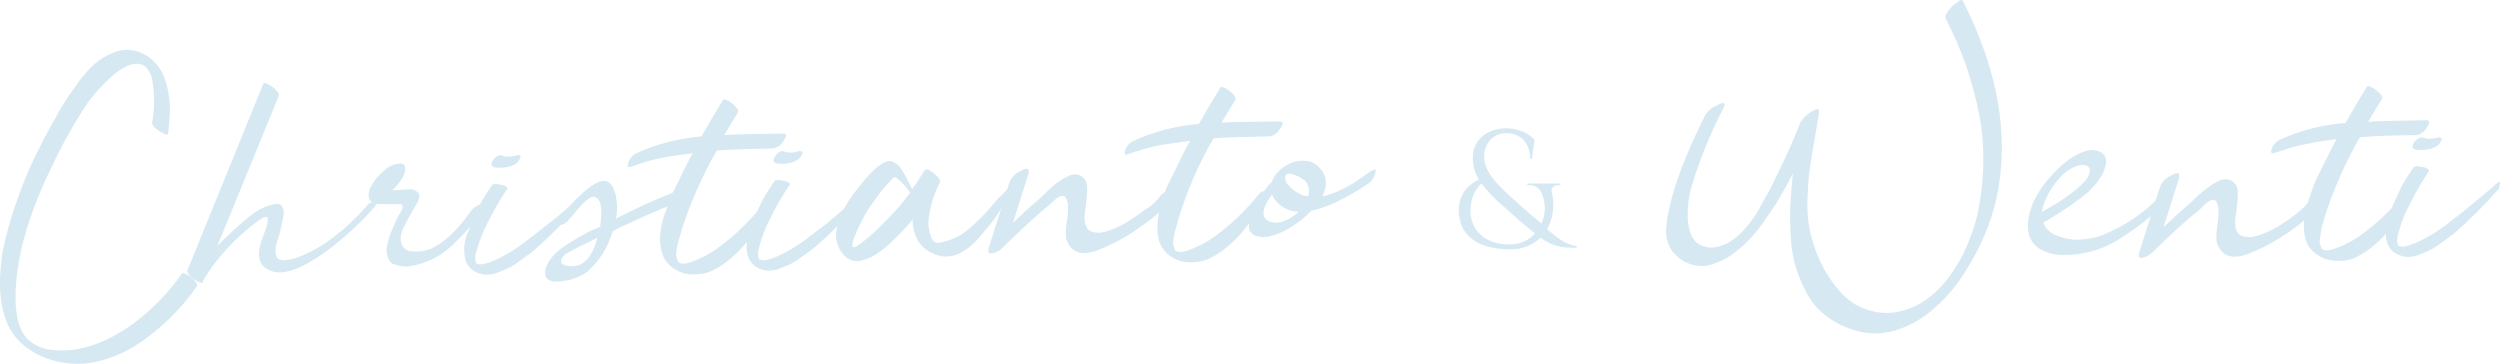 <?xml version="1.0" encoding="utf-8"?>
<!-- Generator: Adobe Illustrator 25.3.0, SVG Export Plug-In . SVG Version: 6.00 Build 0)  -->
<svg version="1.1" id="Layer_1" xmlns="http://www.w3.org/2000/svg" xmlns:xlink="http://www.w3.org/1999/xlink" x="0px" y="0px"
	 viewBox="0 0 619.7 90.2" style="enable-background:new 0 0 619.7 90.2;" xml:space="preserve">
<style type="text/css">
	.st0{fill:#D6E9F2;}
</style>
<g>
	<path class="st0" d="M45,67.9c0.2-0.3,0.7-0.2,1.4,0.2c0.7,0.4,1.4,0.9,1.9,1.5s0.7,1.1,0.5,1.4c-1.9,2.7-4.1,5.3-6.5,7.7
		c-2.5,2.4-5.1,4.6-8,6.5c-2.8,1.9-6,3.3-9.3,4.2c-3.2,0.9-6.6,1-9.9,0.4s-6.5-2-9.1-4.1c-2.2-1.8-3.9-4.3-4.8-7.1
		c-0.9-3-1.3-6.2-1.2-9.3c0.1-3.5,0.5-6.9,1.4-10.3c0.9-3.5,1.9-7,3.2-10.4c1.3-3.6,2.6-6.7,3.9-9.4s2.6-5.2,3.9-7.6l0.6-1
		c1.1-2.1,2-3.7,2.8-4.9c0.7-1.2,1.9-2.9,3.4-5c1.2-1.8,2.7-3.4,4.3-4.9c1.4-1.2,3-2.1,4.7-2.8s3.6-0.8,5.3-0.4
		c1.6,0.4,3.1,1.2,4.3,2.3s2.1,2.3,2.7,3.8c0.6,1.5,1.1,3.1,1.3,4.7c0.3,1.6,0.4,3.3,0.3,4.9c-0.1,1.6-0.2,3.1-0.4,4.7
		c-0.1,0.6-0.8,0.4-2.2-0.5s-1.8-1.5-1.8-2.1c0.6-3.3,0.7-6.7,0.1-10.1c-0.1-1.3-0.6-2.4-1.4-3.4c-0.6-0.7-1.5-1.1-2.4-1.1
		c-1,0-2,0.3-2.9,0.8c-1.1,0.5-2.1,1.2-3,2c-3.2,2.8-6,6-8.2,9.7c-2.6,4.2-5,8.6-7.1,13.1C7.2,52.8,4.3,63,3.9,71.7
		c-0.3,5.9,0.7,10,2.8,12.2c1.6,1.6,3.7,2.6,6,2.8c2.4,0.3,4.9,0.2,7.2-0.3c2.2-0.5,4.4-1.2,6.5-2.2c3.7-1.8,7.1-4.1,10.1-6.8
		C39.7,74.6,42.6,71.4,45,67.9z"/>
	<path class="st0" d="M90.7,51.3c0.5-0.8,1.4-1.3,2.4-1.4c0.6,0,0.4,0.6-0.5,1.7c-3.5,3.9-7.4,7.5-11.6,10.6
		c-6.9,5-11.8,6.5-14.9,4.4c-0.7-0.4-1.2-0.9-1.5-1.6c-0.3-0.6-0.4-1.3-0.4-2c0-0.8,0.1-1.5,0.3-2.2c0.2-0.8,0.4-1.5,0.7-2.2
		c0.3-0.7,0.5-1.4,0.8-2.2c0.2-0.6,0.3-1.2,0.4-1.8c0.1-1.2-0.7-1.1-2.5,0.2c-5.3,3.9-9.8,8.7-13.3,14.3L50.2,70
		c-0.1,0.2-0.5,0.2-1.2-0.2c-0.7-0.4-1.4-0.8-1.9-1.4c-0.6-0.6-0.8-1.1-0.6-1.5l18.8-46.2c0.1-0.2,0.5-0.2,1.2,0.2
		c0.7,0.4,1.4,0.8,1.9,1.4c0.6,0.6,0.8,1.1,0.7,1.5L53.9,60.9c2.7-2.7,5.5-5.3,8.5-7.7c0.8-0.6,1.7-1.2,2.6-1.6c1-0.5,2.1-0.8,3.1-1
		s1.7,0.1,2,0.9c0.3,0.8,0.3,1.6,0.1,2.4c-0.2,0.9-0.4,1.8-0.6,2.8s-0.5,2-0.8,2.9c-0.3,0.8-0.5,1.6-0.5,2.5c0,0.6,0.1,1.2,0.4,1.8
		c0.3,0.4,0.9,0.6,1.8,0.6c1.3-0.1,2.6-0.4,3.8-0.9c3.1-1.2,5.9-2.9,8.5-4.9C85.8,56.4,88.4,53.9,90.7,51.3z"/>
	<path class="st0" d="M116.8,52.2c0.7-0.8,1.5-1.3,2.5-1.6c0.7-0.2,1-0.1,1,0.3c-0.1,0.3-0.2,0.6-0.4,0.9c-2.3,3.4-5,6.4-8,9.2
		c-2.6,2.4-5.8,4.1-9.3,4.8c-1,0.3-2,0.3-3,0.2c-0.7-0.1-1.4-0.3-2-0.5c-0.5-0.2-0.9-0.6-1.2-1.1c-0.2-0.5-0.4-1-0.5-1.6
		s-0.1-1.3,0.1-1.9c0.1-0.7,0.3-1.4,0.5-2.1c0.2-0.7,0.5-1.4,0.8-2.1c0.3-0.8,0.6-1.4,0.9-2.1s0.6-1.2,1-1.8c0.2-0.4,0.4-0.8,0.5-1
		s0.1-0.4,0.1-0.7c0-0.1-0.1-0.3-0.2-0.4c-0.2-0.1-0.3-0.1-0.5-0.1h-0.8h-1h-1.1h-2c-0.3,0-0.6,0-0.9-0.1s-0.6-0.2-0.9-0.3
		c-0.2-0.1-0.5-0.3-0.7-0.6c-0.6-1-0.4-2.3,0.5-3.8c0.8-1.4,1.9-2.6,3.1-3.6c1.1-1,2.5-1.6,4-1.7c0.9,0.1,1.3,0.7,1.1,1.9
		s-1.2,2.9-3.2,4.8c0.3,0,1.3-0.1,3-0.2s2.4-0.1,2.5,0.1c0.4,0.2,0.8,0.5,1.1,0.8c0.2,0.4,0.2,0.8,0.1,1.2s-0.3,0.8-0.5,1.2
		c-0.3,0.5-0.5,0.9-0.8,1.4c-0.3,0.4-0.5,0.8-0.7,1.2c-0.1,0.1-0.3,0.5-0.6,1.1c-0.3,0.6-0.6,1-0.7,1.3s-0.3,0.6-0.6,1.2
		c-0.2,0.4-0.4,0.9-0.5,1.4c-0.1,0.4-0.2,0.8-0.2,1.2c0,0.8,0.2,1.6,0.7,2.2c0.5,0.6,1.1,0.9,1.9,1s1.5,0.1,2.3,0s1.6-0.3,2.3-0.5
		C110,60.3,113.4,57.1,116.8,52.2z"/>
	<path class="st0" d="M143,49.6c0.3-0.3,0.5-0.2,0.5,0.3s-0.2,0.9-0.3,1.3c-3.4,3.9-7.1,7.6-11,11l-2,1.5c-0.4,0.3-1.1,0.8-2.1,1.5
		c-0.8,0.6-1.7,1.1-2.6,1.5c-0.7,0.3-1.5,0.6-2.5,1c-0.8,0.3-1.7,0.4-2.7,0.4c-0.8-0.1-1.6-0.3-2.4-0.7c-1.5-0.7-2.5-2.2-2.7-3.8
		c-0.3-1.9-0.1-3.8,0.6-5.6c0.7-1.9,1.5-3.8,2.4-5.7c0.7-1.6,1.6-3.1,2.5-4.5l1.2-1.8c0.3-0.5,1.2-0.5,2.8-0.1
		c0.8,0.3,1.2,0.5,1.1,0.8c-1.8,2.7-3.5,5.6-4.9,8.5c-1.2,2.2-2.1,4.6-2.8,7.1c-0.3,0.8-0.4,1.7-0.2,2.6c0.2,0.5,0.7,0.7,1.5,0.6
		s1.6-0.3,2.3-0.6c0.8-0.3,1.6-0.7,2.4-1.1c0.8-0.4,1.5-0.8,2.2-1.2s1.4-0.9,2.3-1.5c0.9-0.6,1.6-1.1,2-1.5l2.1-1.6
		c0.9-0.7,1.6-1.2,1.9-1.5C137.6,54.2,140.4,51.9,143,49.6z M127.1,41c-1.4,0.6-3,0.7-4.5,0.5c-0.7-0.2-0.9-0.6-0.7-1.2
		c0.3-0.8,1-1.5,1.8-1.8c0.3-0.1,0.7,0,1,0.1c0.3,0.2,0.7,0.2,1,0.2c0.8,0.1,1.6-0.1,2.4-0.3c0.2-0.1,0.5-0.1,0.8,0.1
		c0.2,0.1,0.2,0.4,0,0.7C128.6,40,127.9,40.7,127.1,41L127.1,41z"/>
	<path class="st0" d="M167.4,47.5c0.6-0.3,1-0.2,0.9,0.3c-0.3,1.1-0.9,2-1.7,2.7l-0.7,0.5c-3.3,1.3-6.9,2.9-10.7,4.7
		c-0.8,0.3-1.9,0.9-3.3,1.6c-1.1,3.8-3.2,7.2-6.1,9.9c-1.7,1.3-3.7,2.1-5.8,2.4c-3.2,0.6-4.8-0.1-4.9-1.9c0-0.6,0.1-1.1,0.3-1.6
		c0.5-1.1,1.1-2.1,2-3c1.1-1.1,2.3-2,3.6-2.8c1.4-0.9,2.7-1.6,3.7-2.2s2.4-1.2,4.1-1.9v-0.3c0.6-4.5,0.1-6.9-1.6-7.1
		c-0.6,0-1.2,0.3-1.6,0.7c-0.6,0.5-1.2,1-1.7,1.6s-1.1,1.3-1.8,2.1c-0.4,0.5-0.8,0.9-1.2,1.4c-0.6,0.8-1.5,1.2-2.4,1.2
		c-0.8,0-0.9-0.4-0.2-1.4c0.1-0.1,0.2-0.2,0.3-0.4c0.2-0.2,0.5-0.5,0.9-1c4.3-5,7.5-7.7,9.6-8.1c1.6-0.3,2.7,0.6,3.3,2.8l0.1,0.1
		c0.5,2.1,0.6,4.3,0.2,6.4C157.4,51.7,162.4,49.5,167.4,47.5z M143.8,65.6c1.9-0.9,3.4-3.1,4.3-6.7L146,60c0,0-0.7,0.3-2.1,1
		c-1.1,0.5-2.2,1.1-3.2,1.7c-0.6,0.3-1.1,0.8-1.5,1.4c-0.4,1,0.1,1.6,1.6,1.8C141.8,66.1,142.8,66,143.8,65.6z"/>
	<path class="st0" d="M194.1,33.1c0.9,0,1,0.6,0.2,1.7c-0.5,1-1.4,1.7-2.5,2c-5.3,0.1-10,0.2-14.1,0.5c-3.6,6.2-6.5,12.8-8.7,19.6
		c-0.1,0.2-0.2,0.5-0.2,0.8c-0.1,0.4-0.2,0.8-0.3,1s-0.2,0.6-0.3,1s-0.2,0.8-0.3,1.2c-0.1,0.3-0.1,0.7-0.2,1.2
		c-0.1,0.4-0.1,0.7-0.1,1.1c0,0.3,0.1,0.6,0.2,0.9c0.1,0.3,0.2,0.5,0.3,0.8c0.6,0.7,2,0.6,4.1-0.3c1.9-0.7,3.7-1.7,5.3-2.8
		c4.2-3,8-6.6,11.2-10.6c0.7-0.8,1.3-1.1,1.9-0.7s0.6,1-0.2,2.1c-1,1.5-1.8,2.7-2.3,3.4s-1.3,1.8-2.4,3.2c-0.9,1.2-1.8,2.3-2.9,3.4
		c-1,0.9-2,1.8-3.1,2.6c-1.1,0.8-2.3,1.5-3.6,2.1c-1.6,0.6-3.3,0.8-5,0.7c-1.7-0.1-3.3-0.8-4.6-1.8c-1.4-1.1-2.3-2.6-2.6-4.3
		c-0.1-0.7-0.2-1.4-0.3-2.1c0-0.7,0-1.5,0.1-2.2c0.1-0.8,0.2-1.5,0.4-2.3s0.4-1.6,0.7-2.3s0.5-1.5,0.8-2.4s0.6-1.6,0.9-2.3
		s0.7-1.4,1.1-2.2s0.8-1.5,1-2.1l1-2c0.4-0.8,0.7-1.4,0.9-1.8c0.1-0.2,0.5-0.9,1.2-2.2c-2.5,0.3-4.8,0.6-7,1
		c-2.1,0.4-4.1,0.9-6.1,1.6c-0.3,0.1-0.6,0.2-0.9,0.3l-0.9,0.3c0.1-0.1,0.1-0.1,0.2-0.1c-1.1,0.5-1.5,0.4-1.4-0.3
		c0.2-1,0.7-1.8,1.5-2.4c0.1-0.1,0.3-0.2,0.4-0.3c5.2-2.4,10.7-3.8,16.4-4.3c1.8-3.2,3.6-6.2,5.3-9c0.1-0.3,0.6-0.2,1.3,0.2
		c0.7,0.4,1.4,0.9,1.9,1.5c0.6,0.6,0.7,1.1,0.5,1.4c-1.1,1.8-2.3,3.7-3.4,5.6C181.6,33.3,186.3,33.2,194.1,33.1z"/>
	<path class="st0" d="M212.9,48.6c0.3-0.3,0.5-0.2,0.5,0.3c0,0.4-0.2,0.9-0.3,1.3c-3.4,3.9-7.1,7.6-11,11l-2,1.5
		c-0.4,0.3-1.1,0.8-2.1,1.5c-0.8,0.6-1.7,1.1-2.6,1.5c-0.7,0.3-1.5,0.6-2.5,1c-0.8,0.3-1.7,0.4-2.6,0.4c-0.8-0.1-1.6-0.3-2.4-0.7
		c-1.5-0.7-2.5-2.2-2.7-3.8c-0.3-1.9-0.1-3.8,0.6-5.6c0.7-1.9,1.5-3.8,2.4-5.7c0.7-1.6,1.6-3.1,2.5-4.5l1.2-1.8
		c0.3-0.5,1.2-0.5,2.8-0.1c0.8,0.3,1.2,0.5,1.1,0.8c-1.8,2.7-3.5,5.6-4.9,8.5c-1.2,2.2-2.1,4.6-2.7,7.1c-0.3,0.8-0.4,1.7-0.2,2.6
		c0.2,0.5,0.7,0.7,1.5,0.6s1.6-0.3,2.3-0.6c0.8-0.3,1.6-0.7,2.4-1.1c0.8-0.4,1.5-0.8,2.2-1.2s1.4-0.9,2.3-1.5s1.6-1.1,2-1.5l2.1-1.6
		c1-0.7,1.6-1.2,1.9-1.4C207.5,53.2,210.3,50.9,212.9,48.6z M197,40c-1.4,0.6-3,0.7-4.5,0.5c-0.7-0.2-0.9-0.6-0.7-1.2
		c0.4-0.8,1-1.5,1.8-1.8c0.3-0.1,0.7,0,1,0.1c0.3,0.2,0.7,0.2,1,0.2c0.8,0.1,1.6-0.1,2.4-0.3c0.2-0.1,0.5-0.1,0.8,0.1
		c0.2,0.1,0.2,0.4,0,0.7C198.5,39,197.8,39.7,197,40z"/>
	<path class="st0" d="M250.2,46.3c0.7-0.8,1.2-0.9,1.2-0.3c0,0.5-0.1,0.9-0.4,1.3c-0.2,0.3-0.6,0.9-1,1.6c-1.4,2.1-2.5,3.9-3.4,5.2
		s-2.3,2.9-4,4.9c-1.4,1.7-3.2,3.1-5.2,4c-1.6,0.7-3.5,0.8-5.2,0.2c-3.9-1.3-5.9-4.3-6-8.8c-1.1,1.4-2.2,2.6-3.3,3.7
		c-1.1,1.1-2.2,2.2-3.4,3.2c-1.1,0.9-2.2,1.7-3.5,2.4c-1,0.5-2.1,0.9-3.2,1c-1,0.1-2-0.2-2.9-0.8c-1-0.8-1.8-1.9-2.2-3.1
		c-0.5-1.2-0.6-2.6-0.3-3.9c0.3-1.5,0.8-2.9,1.4-4.3c0.7-1.5,1.6-2.9,2.6-4.3c1.1-1.5,2.1-2.7,3-3.8s1.9-2,2.7-2.8
		c0.6-0.5,1.2-0.9,1.8-1.3c0.5-0.2,1-0.4,1.5-0.5c0.5,0,0.9,0.1,1.3,0.4c0.4,0.2,0.8,0.5,1.1,0.8c0.4,0.4,0.7,0.9,1,1.4
		c0.4,0.7,0.7,1.2,0.9,1.6s0.5,1,0.9,1.8c0.2,0.3,0.3,0.7,0.5,1c1.1-1.5,2.1-3.1,3.1-4.7c0.3-0.5,1-0.2,2.3,0.8s1.7,1.7,1.5,2.2
		c-1.5,2.8-2.4,5.9-2.8,9c-0.2,1.6,0.1,3.3,0.7,4.8c0.5,0.9,1,1.3,1.7,1.2c1.5-0.2,2.9-0.7,4.3-1.3c1.5-0.7,2.8-1.7,4-2.8
		c1.3-1.2,2.4-2.2,3.2-3.1c0.8-0.9,1.9-2.1,3.2-3.7C248.8,47.9,249.7,46.9,250.2,46.3z M211.4,61.2c0.3,0.3,1.2-0.2,2.8-1.5
		c2-1.6,3.8-3.3,5.6-5.2c2.1-2.1,4-4.3,5.8-6.7c-0.5-0.9-1.2-1.7-1.9-2.4c-1-1-1.6-1.5-1.9-1.5s-0.9,0.7-2,1.9s-2,2.4-2.8,3.6
		c-1.9,2.4-3.4,5.1-4.6,7.9c-0.1,0.3-0.2,0.5-0.3,0.8c-0.2,0.4-0.3,0.7-0.4,0.9s-0.2,0.5-0.3,0.9c-0.1,0.3-0.1,0.5-0.1,0.8
		C211.2,60.9,211.3,61.1,211.4,61.2L211.4,61.2z"/>
	<path class="st0" d="M287.3,49c0.6-1.1,1.7-1.7,3-1.8c0.8,0,1.1,0.4,0.7,1.2c-0.2,0.4-0.4,0.8-0.7,1.2c-2.2,2.5-4.7,4.7-7.4,6.5
		c-3.4,2.5-7.1,4.5-11,6c-3.7,1.3-6.1,0.6-7.4-2.3c-0.4-0.8-0.4-2.3-0.1-4.6c0.3-1.5,0.4-3.1,0.3-4.7c-0.1-0.4-0.2-0.9-0.4-1.3
		c-0.1-0.3-0.3-0.5-0.6-0.6c-0.2,0-0.5,0-0.7,0c-0.3,0.1-0.6,0.2-0.8,0.4c-0.3,0.2-0.6,0.4-0.9,0.7c-0.2,0.2-0.5,0.5-0.9,0.8
		s-0.6,0.6-0.9,0.8c-3,2.5-6.7,5.9-11.1,10.2c-0.7,0.7-1.6,1.2-2.6,1.3c-0.8,0.1-1-0.4-0.7-1.4l5.2-16.4c0.5-1.1,1.4-2,2.5-2.5
		c1.5-0.9,2.2-0.9,2.2,0c0,0.2,0,0.5-0.1,0.7l-3.8,12c2.3-2.2,4.4-4.1,6.2-5.6l1.8-1.7c1.1-1.1,2.1-1.9,2.8-2.5
		c0.8-0.6,1.7-1.2,2.6-1.6c0.8-0.5,1.8-0.7,2.7-0.5c0.8,0.2,1.4,0.7,1.8,1.3c0.4,0.7,0.5,1.5,0.5,2.3c0,0.9-0.1,1.8-0.2,2.9
		s-0.2,2-0.4,3c-0.1,0.9-0.1,1.7,0.1,2.6c0.1,0.7,0.5,1.4,1.1,1.8c1.3,0.6,2.7,0.6,4,0.2c1.8-0.5,3.4-1.3,5-2.2
		c1.7-1,3.2-2.1,4.8-3.3C285.3,51.2,286.4,50.1,287.3,49z"/>
	<path class="st0" d="M317.2,30.1c0.9,0,1,0.6,0.2,1.7c-0.6,1-1.4,1.7-2.5,2c-5.3,0.1-10,0.2-14.1,0.5c-3.6,6.2-6.5,12.8-8.6,19.7
		c-0.1,0.2-0.2,0.5-0.2,0.8c-0.1,0.4-0.2,0.8-0.3,1l-0.3,1c-0.1,0.4-0.2,0.8-0.3,1.2c0,0.3-0.1,0.7-0.2,1.2
		c-0.1,0.4-0.1,0.7-0.1,1.1c0,0.3,0.1,0.6,0.2,0.9c0.1,0.3,0.2,0.5,0.3,0.8c0.6,0.7,2,0.6,4.1-0.3c1.9-0.7,3.7-1.7,5.3-2.8
		c4.2-3,8-6.6,11.2-10.6c0.6-0.8,1.3-1.1,1.9-0.7s0.6,1-0.2,2.1c-1,1.5-1.8,2.7-2.3,3.4s-1.3,1.8-2.4,3.2c-0.9,1.2-1.9,2.3-2.9,3.3
		c-1,0.9-2,1.8-3.1,2.6s-2.3,1.5-3.6,2.1c-1.6,0.6-3.3,0.8-5,0.7c-1.7-0.1-3.3-0.8-4.6-1.8c-1.3-1.1-2.3-2.6-2.6-4.3
		c-0.1-0.7-0.2-1.4-0.2-2.2c0-0.7,0-1.5,0.1-2.2c0.1-0.8,0.2-1.5,0.4-2.3c0.2-0.8,0.4-1.6,0.6-2.3s0.5-1.5,0.8-2.4s0.6-1.6,1-2.3
		s0.7-1.4,1.1-2.2s0.8-1.5,1-2.1l1-2l0.9-1.8c0.1-0.2,0.5-0.9,1.2-2.2c-2.5,0.3-4.8,0.7-7,1c-2.1,0.4-4.2,0.9-6.2,1.6
		c-0.3,0.1-0.6,0.2-0.9,0.3l-0.9,0.3c0.1-0.1,0.1-0.1,0.2-0.1c-1,0.5-1.5,0.4-1.4-0.3c0.2-1,0.7-1.8,1.5-2.4
		c0.1-0.1,0.3-0.2,0.5-0.3c5.2-2.4,10.7-3.8,16.4-4.3c1.8-3.2,3.6-6.2,5.3-9c0.1-0.3,0.6-0.2,1.3,0.2c0.7,0.4,1.4,0.9,1.9,1.5
		c0.6,0.6,0.7,1.1,0.5,1.4c-1.1,1.8-2.3,3.7-3.4,5.6C304.8,30.2,309.5,30.2,317.2,30.1z"/>
	<path class="st0" d="M339.7,42.5c1-0.7,1.4-0.6,1.3,0.1c-0.2,1-0.7,1.9-1.4,2.6c-0.1,0.1-0.3,0.2-0.4,0.3c-5.7,3.8-10.4,6-14.1,6.7
		c-1.6,1.7-3.5,3.2-5.6,4.4c-1.6,1-3.4,1.7-5.2,2.1c-3.4,0.3-5-0.8-4.7-3.3c0.3-2.6,1.8-5.7,4.7-9.3l0.3-0.4
		c0.2-0.2,0.4-0.3,0.6-0.5c0.4-1.1,1-2.1,1.9-2.9c0.9-0.9,2-1.5,3.1-2c1.2-0.4,2.4-0.6,3.6-0.4c1.2,0.1,2.3,0.6,3.1,1.5
		c2,2,2.3,4.4,0.9,7.3c1.6-0.4,3.1-0.9,4.5-1.6c1.3-0.6,2.5-1.3,3.7-2C336.9,44.4,338.1,43.6,339.7,42.5z M314.7,54.9
		c1.2,0.4,2.4,0.4,3.6-0.1c1.3-0.5,2.5-1.3,3.6-2.3c-1.3,0-2.5-0.4-3.6-1s-2-1.5-2.7-2.6c-0.1-0.3-0.2-0.5-0.3-0.7
		C312.7,51.8,312.5,54,314.7,54.9L314.7,54.9z M324.3,48.6c0.3-1.1,0.2-2.3-0.4-3.3c-0.2-0.3-0.5-0.6-0.8-0.8
		c-0.4-0.3-0.9-0.6-1.3-0.8c-0.5-0.2-1-0.4-1.4-0.5s-0.8-0.2-1.2-0.1c-0.4,0.1-0.5,0.2-0.6,0.5c-0.1,0.9,0.2,1.9,1,2.5
		c0.7,0.8,1.5,1.4,2.5,1.9C322.6,48.4,323.4,48.6,324.3,48.6C324.2,48.7,324.2,48.6,324.3,48.6L324.3,48.6L324.3,48.6L324.3,48.6z"
		/>
</g>
<g>
	<path class="st0" d="M486.6,0.3c8.7,17.2,11.5,33.3,8.4,48.4c-0.7,3.3-1.8,6.6-3.1,9.7c-1.5,3.5-3.4,6.9-5.5,10.1
		c-2.1,3.2-4.7,6-7.6,8.5c-2.7,2.3-5.9,4-9.3,5c-3.5,1-7.2,0.8-10.6-0.4c-2.4-0.8-4.7-2-6.6-3.6c-1.9-1.5-3.4-3.3-4.5-5.4
		c-1.1-2.1-2-4.3-2.7-6.5c-0.7-2.4-1.1-4.9-1.2-7.5c-0.2-2.7-0.2-5.3-0.1-7.7c0.1-2.4,0.3-5,0.6-7.8c-0.7,1.4-1.4,2.6-1.9,3.5
		c-1,1.7-1.8,3.2-2.6,4.4c-0.8,1.2-1.8,2.7-3,4.4c-1.1,1.5-2.3,3-3.6,4.3c-1.2,1.2-2.6,2.4-4,3.4c-1.4,1-3,1.8-4.6,2.3
		c-1.6,0.6-3.2,0.7-4.8,0.3c-1.6-0.3-3.1-1.1-4.3-2.3c-1-0.8-1.7-1.9-2.1-3.1c-0.4-1.1-0.6-2.3-0.5-3.4c0.1-1.3,0.2-2.6,0.5-3.9
		c1.2-6.5,4.3-14.7,9.2-24.5c0.7-1.1,1.7-1.9,2.9-2.4c1.3-0.7,1.9-0.7,1.9-0.1c-0.1,0.3-0.2,0.5-0.3,0.8c-3.1,6-5.7,12.3-7.7,18.8
		c-0.3,0.9-0.5,1.8-0.7,2.7c-0.2,1-0.3,2.1-0.4,3.1c-0.1,1.1-0.1,2.2,0,3.3c0.1,1,0.3,2,0.6,3c0.3,0.9,0.8,1.6,1.4,2.3
		c0.7,0.6,1.5,1,2.4,1.2c1.2,0.3,2.5,0.2,3.6-0.2c0.9-0.3,1.7-0.6,2.4-1.1c1.7-1,3.2-2.4,4.4-4c0.8-1,1.4-1.8,1.8-2.4
		c0.6-0.9,1.2-1.9,1.7-2.9c0.7-1.3,1.2-2.2,1.5-2.7c0.3-0.5,0.8-1.4,1.4-2.7s1-2.1,1.1-2.3c2.1-4.1,3.9-8.3,5.6-12.6
		c0.6-1,1.4-1.8,2.4-2.4c1.6-1.1,2.3-1.1,2.2-0.1V28c-0.1,0.9-0.4,2.3-0.7,4.2c-0.3,1.9-0.6,3.5-0.8,4.6c-0.2,1.1-0.4,2.7-0.7,4.5
		s-0.4,3.4-0.5,4.8s-0.1,2.8-0.2,4.5c0,1.5,0.1,3.1,0.3,4.6c0.2,1.4,0.5,2.8,0.9,4.2c0.7,2.4,1.6,4.8,2.8,7c1.2,2.2,2.6,4.2,4.3,6.1
		c1.7,1.8,3.7,3.3,6.1,4.1c2.4,0.9,5,1.2,7.5,0.8c2.2-0.4,4.2-1.1,6.1-2.2c1.9-1.1,3.6-2.5,5.1-4.1c1.5-1.7,2.9-3.5,4-5.4
		c1.2-1.9,2.2-4,3-6.1c0.8-2,1.5-4.1,2-6.2c0.9-4.1,1.4-8.2,1.5-12.4s-0.2-8.5-1-12.6c-0.8-4.1-1.9-8.1-3.2-12
		c-1.4-4-3.1-7.9-5-11.6c-0.3-0.6-0.1-1.3,0.6-2.2c0.6-0.8,1.4-1.6,2.3-2.1C485.8-0.1,486.4-0.1,486.6,0.3z"/>
	<path class="st0" d="M535.8,48.2c0.9-1,1.6-1.3,2.1-0.9s0.4,1.1-0.5,2.1c0,0.1-0.1,0.2-0.2,0.3c-3.6,3.8-7.7,7-12.1,9.7
		c-4,2.5-8.6,3.8-13.3,3.8c-2.1,0.1-4.2-0.4-6-1.4c-1.3-0.7-2.3-1.9-2.8-3.4c-0.4-1.5-0.4-3.1-0.1-4.6c0.3-1.8,0.9-3.4,1.8-5
		s1.9-3.2,3.2-4.6c3.4-3.9,6.5-6.1,9.3-6.8c1.3-0.4,2.7-0.2,3.8,0.5c1,0.7,1.3,1.8,0.9,3.3c-0.3,1.3-0.9,2.4-1.7,3.5
		c-0.8,1.1-1.7,2.1-2.7,3c-1.2,1-2.5,2-3.8,2.9c-1.6,1.1-2.8,1.9-3.6,2.4l-3.6,2.2c0.6,1.5,1.8,2.7,3.3,3.2c1.8,0.7,3.7,1.1,5.6,1
		c2-0.1,3.9-0.4,5.7-1.1C526.8,56,531.8,52.6,535.8,48.2z M507.2,49.2c-0.5,1-0.9,2.1-1,3.3c1.6-0.9,2.9-1.7,3.8-2.2
		c0.9-0.6,2-1.3,3.3-2.3c1.2-0.9,2.3-1.8,3.3-2.9c0.7-0.6,1.2-1.5,1.4-2.4c0.2-0.6-0.1-1.3-0.6-1.6c-0.9-0.3-1.9-0.3-2.7,0.1
		c-1.7,0.6-3.2,1.7-4.3,3.1C509.1,45.7,508,47.3,507.2,49.2L507.2,49.2z"/>
	<path class="st0" d="M572.4,49.9c0.6-1.1,1.8-1.8,3-1.8c0.8,0,1.1,0.4,0.7,1.2c-0.2,0.4-0.4,0.9-0.6,1.2c-2.2,2.5-4.7,4.6-7.4,6.5
		c-3.4,2.5-7.1,4.5-11,6c-3.7,1.3-6.1,0.6-7.4-2.3c-0.4-0.8-0.4-2.4-0.1-4.6c0.3-1.5,0.4-3.1,0.3-4.6c-0.1-0.4-0.2-0.9-0.4-1.3
		c-0.1-0.3-0.3-0.5-0.6-0.6c-0.2,0-0.5,0-0.7,0c-0.3,0.1-0.6,0.2-0.8,0.4c-0.3,0.2-0.6,0.5-0.9,0.7s-0.5,0.5-0.9,0.9
		c-0.4,0.4-0.6,0.6-0.9,0.8c-3.1,2.5-6.8,5.9-11.2,10.2c-0.7,0.7-1.6,1.2-2.6,1.3c-0.7,0.1-1-0.4-0.6-1.4l5.2-16.4
		c0.5-1.1,1.4-2,2.5-2.5c1.5-0.9,2.2-0.9,2.2,0c0,0.2-0.1,0.5-0.1,0.7l-3.8,12c2.3-2.2,4.4-4.1,6.2-5.6c0,0,0.6-0.6,1.8-1.7
		s2.1-1.9,2.8-2.4c0.8-0.6,1.7-1.2,2.6-1.6c0.8-0.5,1.8-0.7,2.7-0.5c0.8,0.2,1.4,0.7,1.8,1.3c0.4,0.7,0.6,1.5,0.5,2.3
		c0,0.9-0.1,1.8-0.2,2.9s-0.2,2-0.4,2.9c-0.1,0.9-0.1,1.7,0.1,2.6c0.1,0.7,0.5,1.4,1.1,1.8c1.3,0.6,2.7,0.6,4,0.2
		c1.8-0.5,3.5-1.3,5.1-2.2c1.7-1,3.3-2.1,4.8-3.3C570.5,52,571.5,51,572.4,49.9z"/>
	<path class="st0" d="M601.4,29.8c0.9,0,1,0.6,0.2,1.7c-0.5,1-1.4,1.7-2.5,2c-5.3,0-10,0.2-14.1,0.5c-3.6,6.2-6.5,12.8-8.7,19.6
		c-0.1,0.2-0.2,0.5-0.2,0.8c-0.1,0.4-0.2,0.7-0.3,1c-0.1,0.3-0.2,0.6-0.3,1.1c-0.1,0.4-0.2,0.8-0.2,1.2c-0.1,0.3-0.1,0.7-0.2,1.1
		c-0.1,0.4-0.1,0.7-0.1,1.1c0,0.3,0.1,0.6,0.2,0.9c0.1,0.3,0.2,0.5,0.3,0.8c0.6,0.7,2,0.6,4.1-0.3c1.9-0.7,3.7-1.7,5.3-2.8
		c4.2-3,8-6.6,11.2-10.6c0.7-0.8,1.3-1.1,1.9-0.7c0.6,0.4,0.6,1.1-0.2,2.1c-1,1.5-1.8,2.7-2.3,3.4s-1.3,1.8-2.4,3.2
		c-1.7,2.3-3.7,4.3-6,6c-1.1,0.8-2.3,1.5-3.6,2.1c-1.6,0.6-3.3,0.8-5,0.6c-1.7-0.1-3.3-0.8-4.6-1.8c-1.4-1.1-2.3-2.6-2.6-4.3
		c-0.1-0.7-0.2-1.4-0.2-2.2c0-0.7,0-1.5,0.1-2.2c0.1-0.8,0.2-1.5,0.4-2.3c0.2-0.8,0.4-1.6,0.7-2.3s0.5-1.5,0.8-2.4
		c0.3-0.9,0.6-1.6,0.9-2.3s0.7-1.4,1.1-2.2l1-2.1l1-2c0.4-0.8,0.7-1.4,0.9-1.8l1.2-2.2c-2.5,0.3-4.8,0.6-7,1.1
		c-2.1,0.4-4.2,0.9-6.2,1.6c-0.3,0.1-0.6,0.2-0.9,0.3l-0.9,0.3l0.2-0.1c-1.1,0.5-1.5,0.4-1.4-0.3c0.2-1,0.7-1.8,1.5-2.4
		c0.1-0.1,0.3-0.2,0.5-0.3c5.2-2.4,10.7-3.8,16.4-4.2c1.8-3.2,3.6-6.2,5.3-9c0.1-0.3,0.5-0.2,1.3,0.2c0.7,0.4,1.4,0.9,1.9,1.5
		c0.6,0.6,0.7,1.1,0.5,1.4c-1.1,1.8-2.3,3.7-3.4,5.6C588.9,30,593.6,29.9,601.4,29.8z"/>
	<path class="st0" d="M619.2,45.2c0.3-0.3,0.5-0.1,0.5,0.3c0,0.5-0.2,0.9-0.3,1.3c-3.4,3.9-7.1,7.6-11,11l-2,1.5
		c-0.4,0.3-1.1,0.8-2.1,1.5c-0.8,0.6-1.7,1.1-2.6,1.5c-0.7,0.3-1.5,0.6-2.5,1c-0.8,0.3-1.7,0.4-2.6,0.4c-0.8-0.1-1.6-0.3-2.4-0.7
		c-1.5-0.7-2.5-2.2-2.7-3.8c-0.3-1.9-0.1-3.8,0.6-5.6c0.7-1.9,1.5-3.8,2.4-5.7c0.7-1.6,1.6-3.1,2.5-4.5l1.2-1.8
		c0.3-0.5,1.2-0.5,2.8-0.1c0.8,0.3,1.2,0.6,1.1,0.9c-1.8,2.7-3.5,5.6-4.9,8.5c-1.2,2.2-2.1,4.6-2.7,7c-0.3,0.8-0.4,1.7-0.2,2.6
		c0.2,0.6,0.7,0.7,1.5,0.6c0.8-0.1,1.5-0.3,2.3-0.6s1.6-0.7,2.4-1.1c0.8-0.4,1.5-0.8,2.2-1.2s1.4-0.9,2.3-1.5c0.9-0.6,1.6-1.1,2-1.5
		l2.1-1.6c0.9-0.7,1.6-1.2,1.9-1.5C613.8,49.8,616.6,47.5,619.2,45.2z M603.3,36.6c-1.4,0.6-3,0.7-4.5,0.5c-0.7-0.2-0.9-0.6-0.7-1.2
		c0.3-0.8,1-1.5,1.8-1.8c0.4-0.1,0.7,0,1,0.1s0.7,0.2,1,0.2c0.8,0,1.6-0.1,2.4-0.3c0.2-0.1,0.5-0.1,0.8,0.1c0.2,0.1,0.2,0.4,0,0.7
		C604.8,35.7,604.1,36.3,603.3,36.6z"/>
</g>
<path class="st0" d="M386.2,45.9c-0.8-0.1-1.5,0.4-1.6,1.2c0,0.3,0,0.4,0.1,0.7c0.7,3.1,0.3,6.3-1.2,9c2.2,1.9,4.6,3.9,7.3,4.2v0.4
	c-1.6,0-5.4,0.3-8.9-2.5c-2.1,2-4.8,3-7.6,2.9c-8.1,0-12.7-3.5-12.7-9.7c0-3.8,2.1-6.2,5-7.6c-1-1.6-1.6-3.6-1.5-5.6
	c0-4,3.3-7.1,8.3-7.1c2.7,0,5.6,1.2,7,2.9l-0.7,4.7h-0.4c0-3.9-2.4-6.4-5.9-6.4c-3.2,0-5.5,2.5-5.5,5.8s2.3,6.1,6.6,10
	c1.7,1.5,4,3.7,7.6,6.6c1.1-2.4,1.1-5.2,0-7.6c-0.4-1.1-1.5-1.9-2.7-1.9h-0.8v-0.4h8.2v0.4H386.2z M374.2,60.6
	c2.4,0,4.6-0.9,6.3-2.7c-3.4-2.8-5.8-4.9-8-6.9c-1.9-1.6-3.7-3.5-5.3-5.5c-1.8,1.7-2.7,4.1-2.7,6.7C364.5,57,368,60.6,374.2,60.6z"
	/>
</svg>
